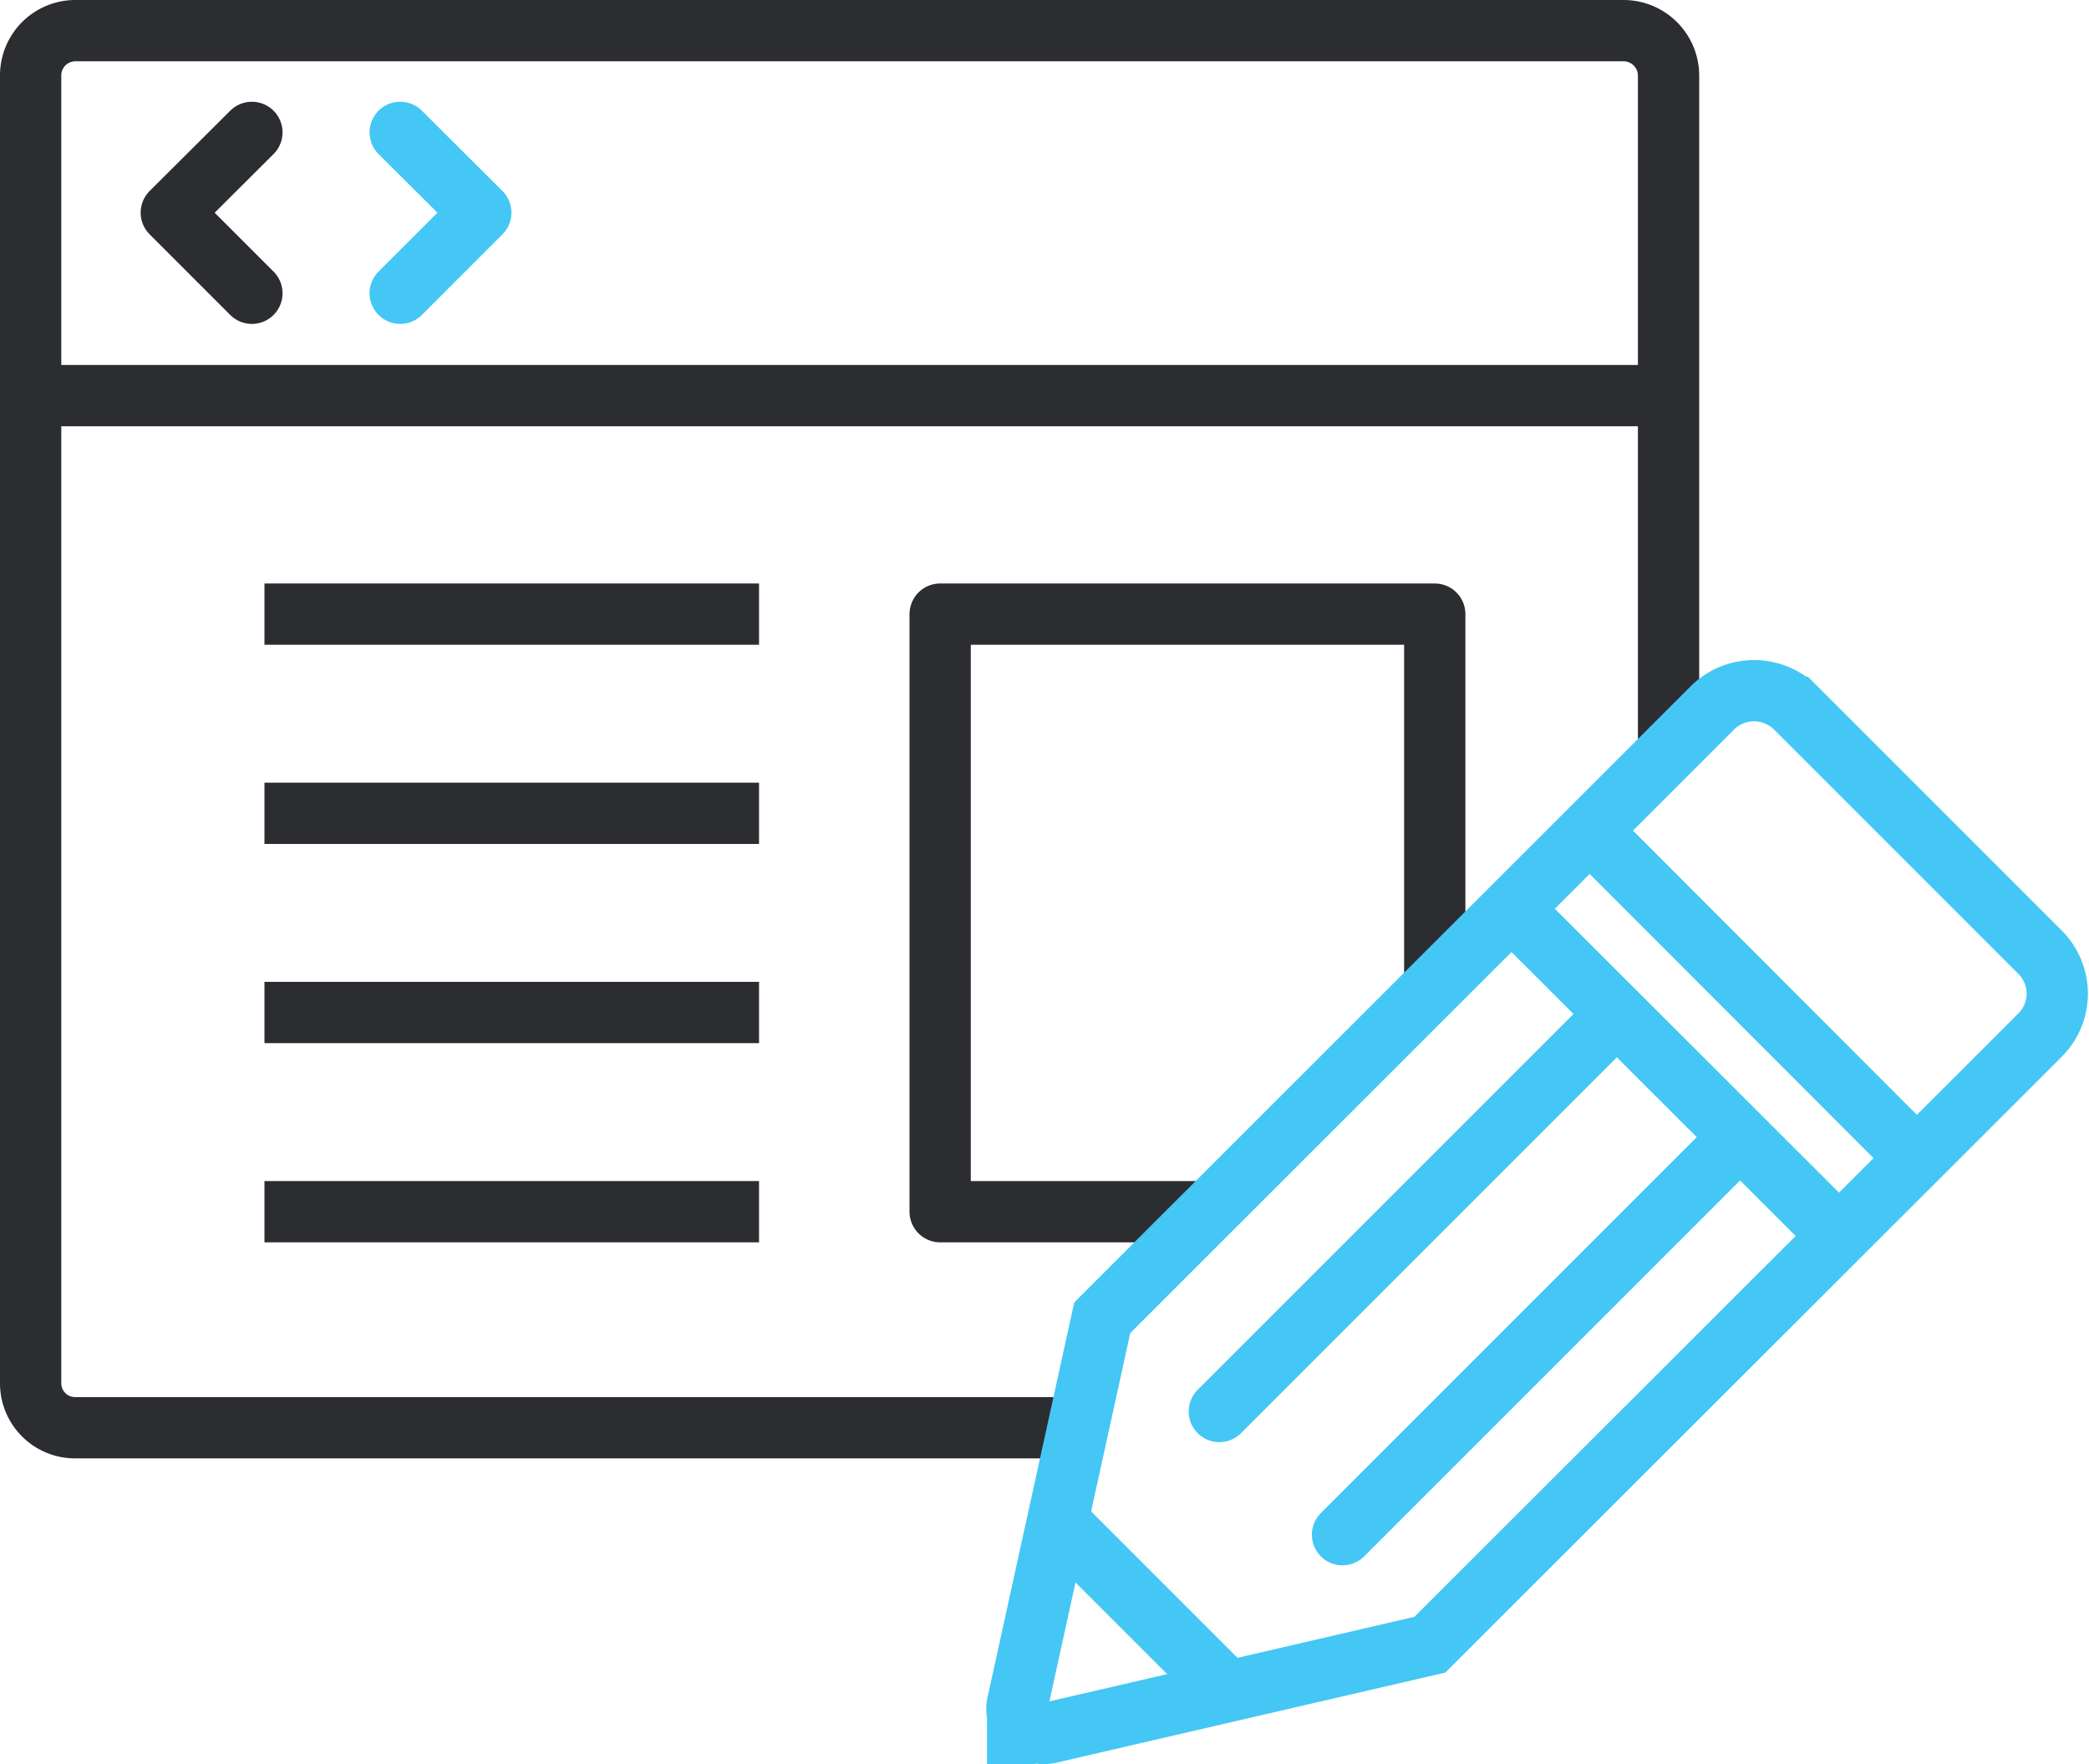 <svg id="Layer_1" data-name="Layer 1" xmlns="http://www.w3.org/2000/svg" viewBox="0 0 68.17 57.57"><defs><style>.cls-1,.cls-2,.cls-3,.cls-4,.cls-5,.cls-6{fill:none;stroke-width:2px;}.cls-1,.cls-2,.cls-4{stroke:#2b2d30;}.cls-1,.cls-5,.cls-6{stroke-miterlimit:10;}.cls-2,.cls-3,.cls-4{stroke-linejoin:round;}.cls-3,.cls-5,.cls-6{stroke:#44c7f4;}.cls-3,.cls-4,.cls-6{stroke-linecap:round;}</style></defs><path class="cls-1" d="M257.59,273.69H224.87a1.45,1.45,0,0,1-1.45-1.46V229.56a1.46,1.46,0,0,1,1.45-1.46h50.54a1.47,1.47,0,0,1,1.46,1.46v22.05" transform="translate(-222.42 -227.1)"/><line class="cls-1" x1="1.23" y1="12.91" x2="54.22" y2="12.91"/><line class="cls-1" x1="8.63" y1="20.04" x2="24.77" y2="20.04"/><line class="cls-1" x1="8.63" y1="26.54" x2="24.77" y2="26.54"/><line class="cls-1" x1="8.63" y1="33.04" x2="24.77" y2="33.04"/><line class="cls-1" x1="8.63" y1="39.54" x2="24.77" y2="39.54"/><polyline class="cls-2" points="46.82 32.17 46.82 20.04 30.68 20.04 30.68 39.54 39.3 39.54"/><polyline class="cls-3" points="13.06 4.32 15.69 6.94 13.06 9.57"/><polyline class="cls-4" points="8.22 4.32 5.59 6.94 8.22 9.57"/><path class="cls-5" d="M255.85,283.43a.94.94,0,0,0,.8.22l12.43-2.88L289,260.87a1.91,1.91,0,0,0,0-2.69l-8-8a1.93,1.93,0,0,0-2.68,0l-19.93,19.92-2.76,12.57A.77.77,0,0,0,255.85,283.43Z" transform="translate(-222.42 -227.1)"/><line class="cls-5" x1="34.46" y1="49.59" x2="40.05" y2="55.18"/><line class="cls-6" x1="39.79" y1="46.06" x2="52.66" y2="33.19"/><line class="cls-6" x1="43.81" y1="50.08" x2="56.68" y2="37.21"/><line class="cls-5" x1="49.3" y1="29.63" x2="60.02" y2="40.34"/><line class="cls-5" x1="51.85" y1="27.08" x2="62.56" y2="37.8"/></svg>